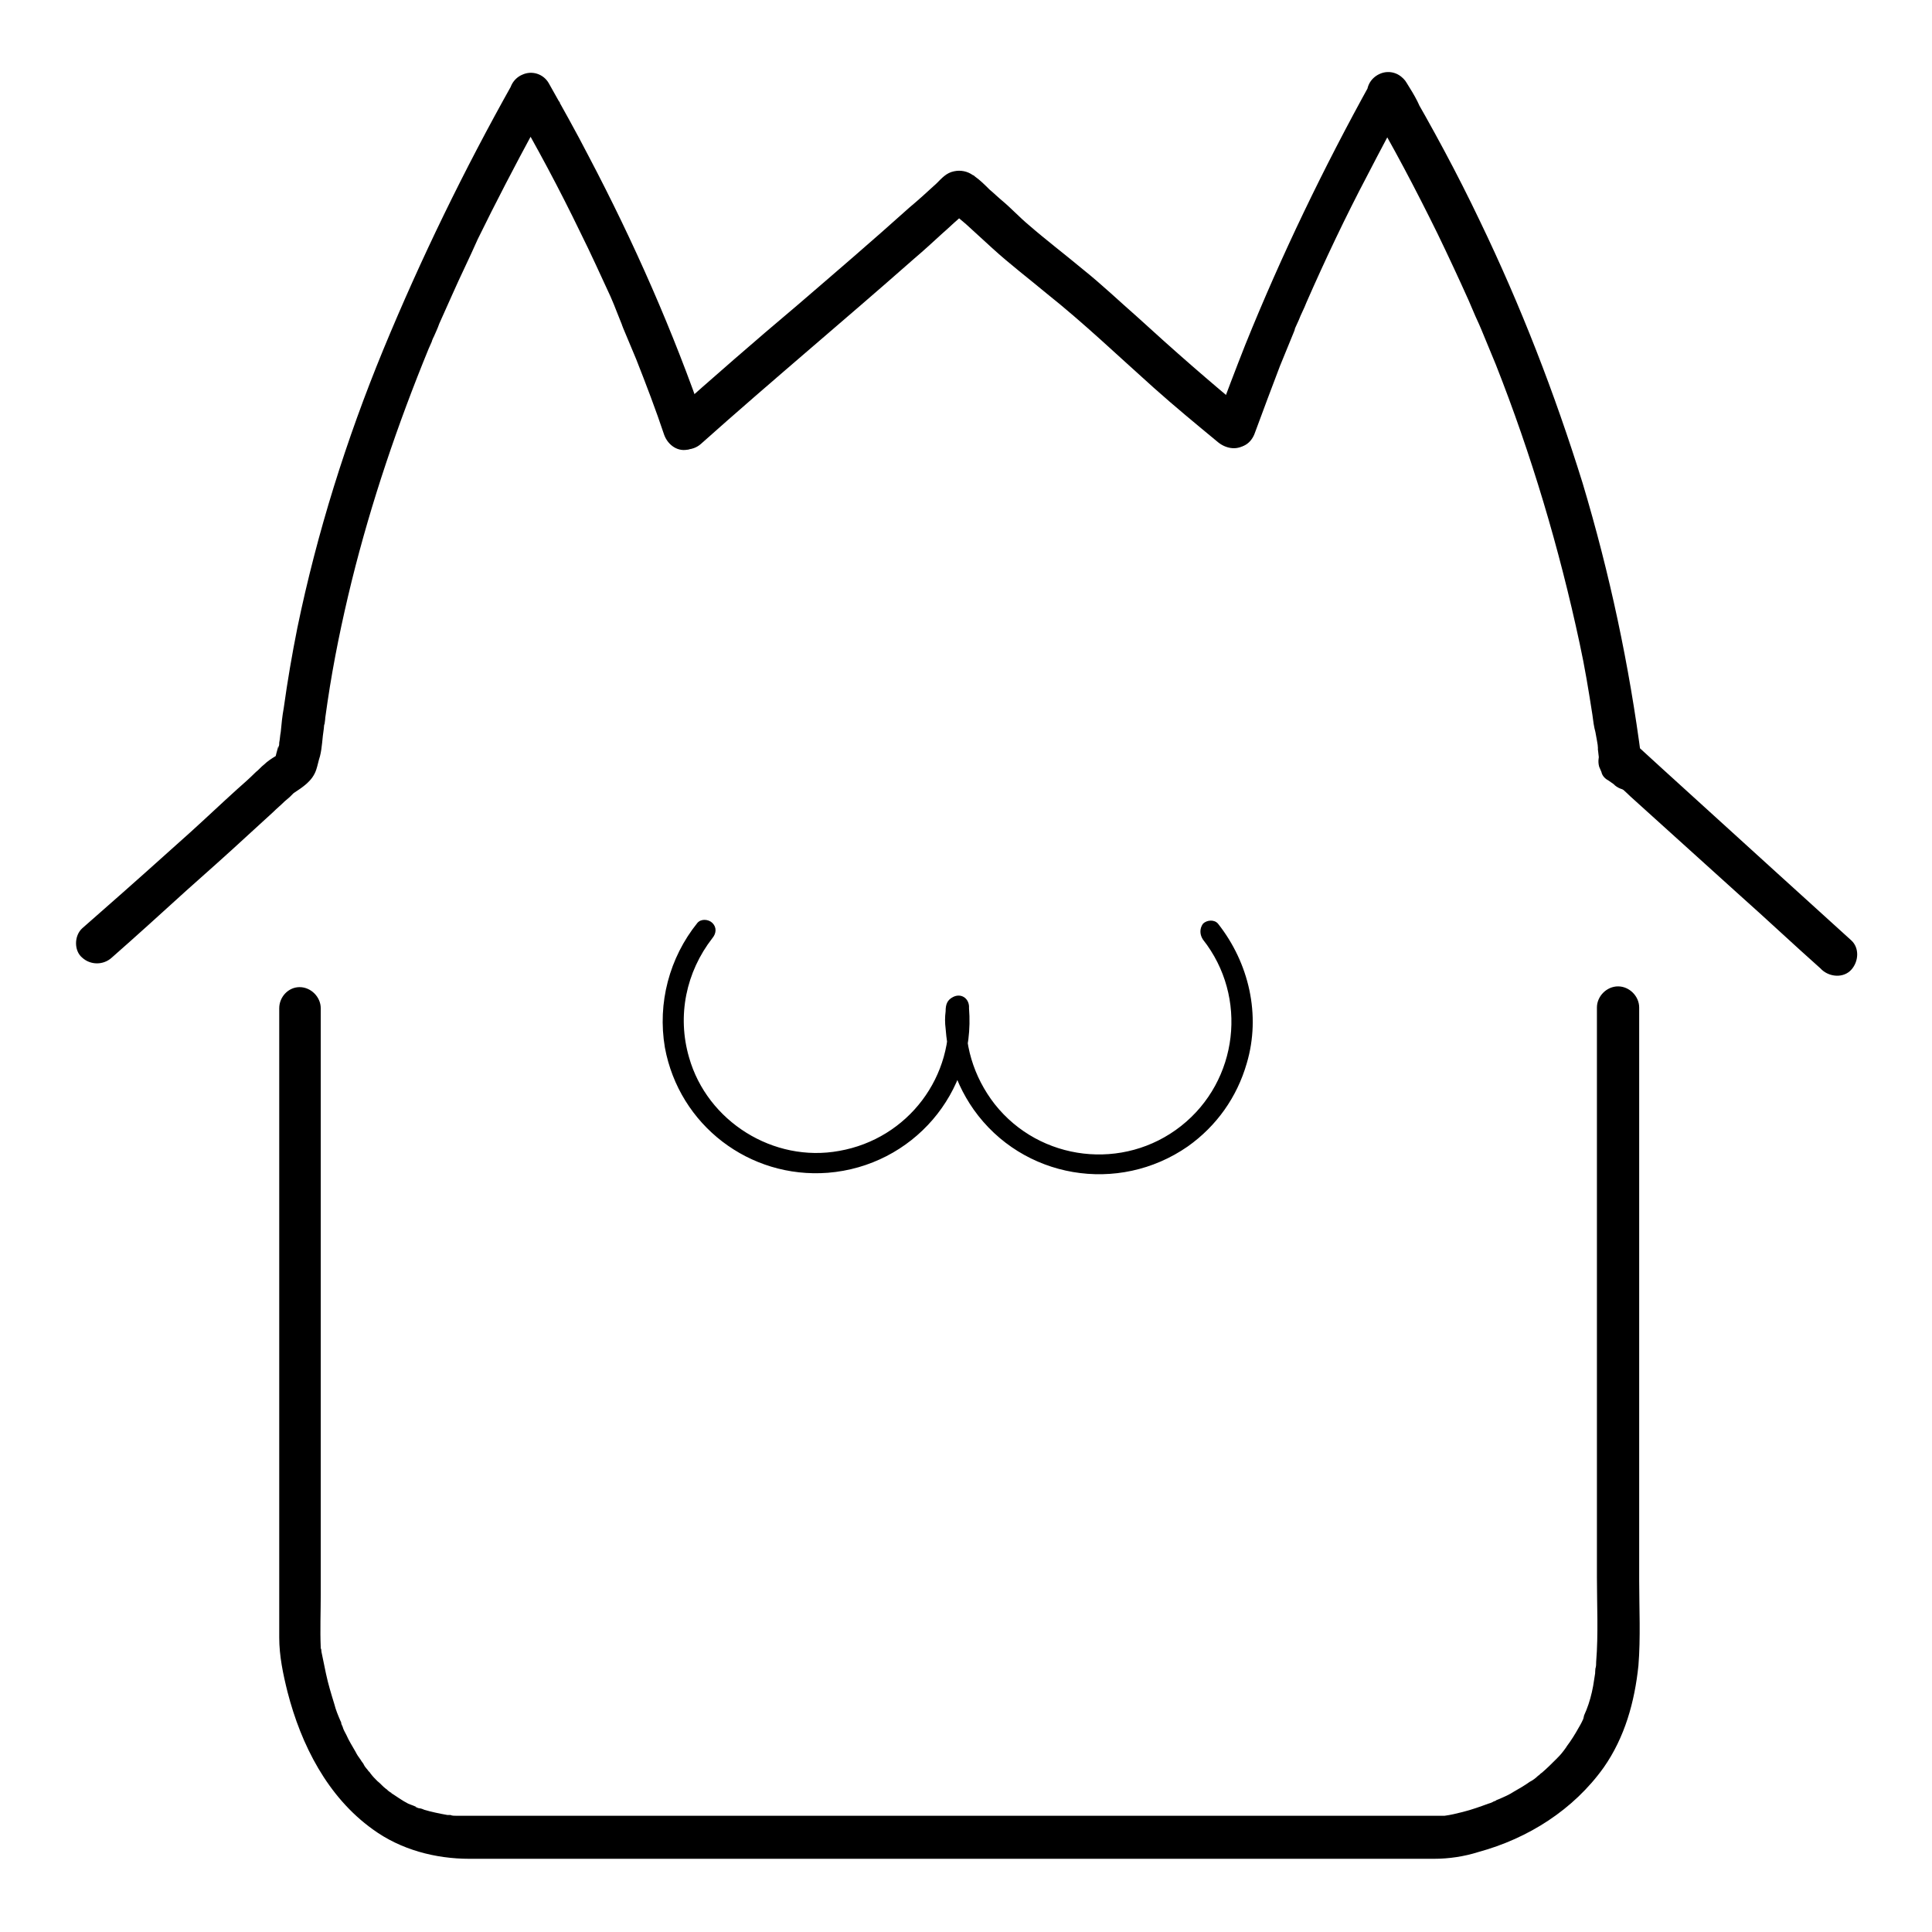 <?xml version="1.0" encoding="utf-8"?>
<!-- Svg Vector Icons : http://www.onlinewebfonts.com/icon -->
<!DOCTYPE svg PUBLIC "-//W3C//DTD SVG 1.1//EN" "http://www.w3.org/Graphics/SVG/1.1/DTD/svg11.dtd">
<svg version="1.1" xmlns="http://www.w3.org/2000/svg" xmlns:xlink="http://www.w3.org/1999/xlink" x="0px" y="0px" viewBox="0 0 256 256" enable-background="new 0 0 256 256" xml:space="preserve">
<g> <path fill="#000000" d="M37,133.6v83.4c0,2.4,0.5,4.8,1.1,7.2c1.8,7,5.3,13.9,11.3,18.2c3.7,2.7,8.3,3.9,12.8,3.9H190 c2,0,4-0.3,5.9-0.9c6.6-1.8,12.6-5.6,16.6-11.2c2.8-4,4.1-8.7,4.6-13.5c0.3-3.7,0.1-7.6,0.1-11.3v-75.9c0-1.5-1.3-2.8-2.8-2.8 c-1.5,0-2.8,1.3-2.8,2.8v75.5c0,3.7,0.2,7.5-0.1,11.2c0,0.3,0,0.6-0.1,0.9c0,0.2-0.1,1,0,0.4c-0.1,0.6-0.2,1.3-0.3,1.9 c-0.2,1.1-0.5,2.2-0.9,3.2c-0.1,0.2-0.2,0.5-0.3,0.7c0,0.1-0.1,0.2-0.1,0.3c-0.1,0.4,0.2-0.5,0.1-0.1c-0.2,0.5-0.4,0.9-0.7,1.4 c-0.5,0.9-1,1.7-1.6,2.5c-0.1,0.2-0.3,0.4-0.4,0.6c0.4-0.4,0.1-0.2-0.1,0.1c-0.3,0.4-0.6,0.7-0.9,1c-0.6,0.6-1.2,1.2-1.9,1.8 c-0.2,0.1-0.3,0.3-0.5,0.4l-0.2,0.2c-0.4,0.3,0.2-0.1,0.2-0.2c-0.3,0.3-0.7,0.6-1.1,0.8c-0.7,0.5-1.4,0.9-2.1,1.3 c-0.6,0.4-1.3,0.7-2,1l-0.5,0.2c-0.1,0-0.2,0.1-0.2,0.1c-0.3,0.1,0.6-0.3,0.3-0.1c-0.3,0.1-0.6,0.3-1,0.4c-1.1,0.4-2.2,0.8-3.4,1.1 c-0.8,0.2-1.6,0.4-2.4,0.5l-0.4,0.1c-0.6,0.1,0.7,0,0.4-0.1c-0.1,0-0.1,0-0.2,0c-2.1,0-4.1,0-6.2,0h-123c-0.5,0-1,0-1.5,0 c-0.3,0-0.6,0-0.8-0.1c-0.1,0-0.3,0-0.4,0c-0.4,0,0.6,0.1,0,0c-1.1-0.2-2.1-0.4-3.1-0.7c-0.2-0.1-0.5-0.2-0.7-0.2l-0.3-0.1 c-0.4-0.1,0.1-0.1,0.2,0.1c-0.1-0.2-1.1-0.5-1.3-0.6c-0.8-0.4-1.6-1-2.4-1.5c-0.4-0.3,0.1,0.1,0.2,0.1c-0.1-0.1-0.2-0.1-0.3-0.2 c-0.2-0.1-0.3-0.3-0.5-0.4c-0.4-0.3-0.7-0.7-1.1-1c-0.3-0.3-0.6-0.6-0.9-1c-0.1-0.2-0.3-0.3-0.4-0.5c-0.1-0.1-0.6-0.7-0.3-0.4 c0.3,0.4-0.2-0.2-0.2-0.3c-0.1-0.2-0.3-0.4-0.4-0.6c-0.3-0.4-0.5-0.7-0.7-1.1c-0.4-0.7-0.9-1.5-1.2-2.2c-0.2-0.4-0.4-0.7-0.5-1.1 c-0.1-0.2-0.2-0.4-0.2-0.6c-0.3-0.7,0.2,0.5-0.1-0.2c-0.3-0.7-0.6-1.4-0.8-2.2c-0.4-1.3-0.8-2.6-1.1-4c-0.2-1-0.4-1.9-0.6-2.9 c0-0.2,0-0.3-0.1-0.5c-0.1-0.6,0.1,0.9,0,0.3c0-0.1,0-0.3,0-0.4c-0.1-2.3,0-4.7,0-7v-77.7c0-1.5-1.3-2.8-2.8-2.8 C38.2,130.8,37,132.1,37,133.6L37,133.6z M213.1,103.4c0.3,0.2,0.7,0.5,1,0.7l-0.6-0.4l0.3,0.2c0.5,0.5,1.2,0.8,2,0.8 c0.7,0,1.4-0.3,2-0.8c0.5-0.5,0.8-1.2,0.8-2c0-0.7-0.3-1.5-0.8-2c-0.6-0.4-1.2-0.9-1.8-1.4c-0.6-0.4-1.5-0.5-2.1-0.3 c-0.7,0.2-1.3,0.7-1.7,1.3c-0.4,0.6-0.5,1.4-0.3,2.1l0.3,0.7C212.3,102.8,212.7,103.2,213.1,103.4L213.1,103.4z M92.9,58.8 c9.3-8.3,18.9-16.3,28.2-24.5c1.3-1.1,2.6-2.3,3.8-3.4c0.7-0.6,1.3-1.2,2-1.8l1-0.9c0.1-0.1,0.3-0.2,0.4-0.4c0.7-0.6,0,0.2-1.2,0.3 l-2-0.8c0.2,0.2,0.6,0.7,0.9,0.7l0.1,0c-0.3-0.3-0.4-0.3-0.1-0.1c0.1,0.1,0.2,0.2,0.3,0.3c0.5,0.5,1.1,1,1.7,1.5 c1.2,1.1,2.4,2.2,3.5,3.2c2.3,2.1,4.8,4,7.2,6c4.9,3.9,9.5,8.3,14.2,12.5c2.8,2.5,5.6,4.8,8.5,7.2c1.1,0.9,2.8,1.2,3.9,0 c0.9-1,1.2-2.9,0-3.9c-5-4.1-9.9-8.4-14.6-12.7c-2.4-2.1-4.7-4.3-7.2-6.3c-2.4-2-4.9-3.9-7.2-5.9c-1.2-1-2.3-2.2-3.5-3.2 c-0.6-0.5-1.1-1-1.7-1.5c-0.6-0.6-1.2-1.2-1.9-1.7c0,0-0.2-0.2-0.3-0.2c0,0,0.8,0.6,0,0c-0.7-0.5-1.6-0.7-2.5-0.5 c-1,0.2-1.6,0.9-2.3,1.6c-1.2,1.1-2.4,2.2-3.6,3.2c-4.9,4.4-9.8,8.6-14.8,12.9C100,45.2,94.5,50,89,54.9c-1.1,1-1.1,3,0,3.9 C90.1,59.8,91.8,59.8,92.9,58.8L92.9,58.8z"/> <path fill="#000000" d="M93.4,56.1C89.2,43.9,84,32.1,78,20.7c-1.7-3.3-3.5-6.5-5.3-9.7c-0.7-1.2-2.2-1.7-3.5-1.1 c-1.2,0.5-2,1.9-1.6,3.3c0.4,1.2,1,2.4,1.8,3.4c0.5,0.6,0.9,1.1,1.7,1.3c0.7,0.2,1.5,0.1,2.1-0.3c1.4-0.9,1.6-2.4,1-3.8 c-0.5-0.9-1-1.8-1.5-2.7c-1-1.8-3.8-1.8-4.8,0c-6.4,11.4-12.1,23.1-17.1,35.2C45.9,58.2,42,70.6,39.4,83.2c-0.7,3.5-1.3,7-1.8,10.6 c-0.2,1.1-0.3,2.1-0.4,3.2c-0.1,0.5-0.1,0.9-0.2,1.4c0,0.2,0,0.4-0.1,0.6c-0.1,0.5,0-0.1,0-0.2c-0.2,0.7-0.4,1.4-0.5,2.1l0.7-1.2 c-0.1,0.1-0.4,0.5-0.4,0.4c0.1,0,0.4-0.3,0.1-0.1c-0.1,0.1-0.2,0.1-0.3,0.2c-0.5,0.3-1.1,0.7-1.5,1.1c-0.4,0.3-0.7,0.7-1.1,1 c-0.8,0.8-1.7,1.6-2.5,2.3c-2.1,1.9-4.1,3.8-6.2,5.7c-3.9,3.5-7.8,7-11.8,10.5l-2.5,2.2c-1.1,1-1.1,3,0,3.9c1.1,1,2.8,1,3.9,0 c3.3-2.9,6.6-5.9,9.9-8.9c2.7-2.4,5.4-4.8,8-7.2c1.2-1.1,2.4-2.2,3.5-3.2c0.5-0.5,1-0.9,1.5-1.4l0.7-0.6l0.3-0.3 c0.1-0.1,0.1-0.1,0.2-0.2c0.2-0.2-0.4,0.3,0,0c1.2-0.8,2.5-1.6,3-3.1c0.2-0.6,0.3-1.2,0.5-1.8c0.3-1.2,0.3-2.4,0.5-3.6 c0-0.1,0.1-1.1,0.1-0.5c0-0.3,0.1-0.7,0.1-1c0.1-0.7,0.2-1.4,0.3-2.1c0.8-5.4,1.9-10.7,3.2-16c2.6-10.5,6.1-20.8,10.2-30.8l0.4-0.9 c0-0.1,0.4-1,0.2-0.5c0.3-0.7,0.6-1.3,0.8-1.9c0.6-1.3,1.1-2.5,1.7-3.8c1.1-2.5,2.3-4.9,3.4-7.4c2.4-4.9,4.9-9.7,7.5-14.5 c0.6-1.2,1.3-2.3,1.9-3.5h-4.8c0.6,0.9,1.1,1.8,1.5,2.7l4.8-2.8c-0.3-0.4-0.6-0.8-0.8-1.2c-0.1-0.2-0.2-0.4-0.3-0.6 c-0.1-0.1-0.1-0.2-0.1-0.3C73,12,73.1,12,73,11.7l-5.1,2.2c3.2,5.5,6.2,11.1,9,16.9c1.4,2.8,2.7,5.7,4,8.5c0.3,0.7,0.6,1.4,0.9,2.2 l0.4,1l0.2,0.5c0,0.1,0.3,0.7,0.1,0.3c0.6,1.4,1.2,2.9,1.8,4.3c1.3,3.3,2.6,6.7,3.7,10c0.5,1.4,1.9,2.4,3.4,1.9 C92.8,59,93.9,57.5,93.4,56.1L93.4,56.1z M166.3,57.3c1.1-3,2.2-5.9,3.3-8.8c0.6-1.5,1.2-2.9,1.8-4.4l0.2-0.5c-0.2,0.4,0,0,0-0.1 l0.5-1.1c0.3-0.8,0.7-1.5,1-2.3c2.5-5.7,5.2-11.4,8.1-16.9c1.6-3.1,3.3-6.3,5-9.4h-4.8c0.4,0.7,0.8,1.3,1.2,2 c0.1,0.2,0.2,0.3,0.3,0.5c0.2,0.4-0.1,0.1-0.2-0.5l0.7-2.7l3.4-0.4c0.4,0.2,0.7,0.6,0.9,0.9c0,0,0-0.1-0.1-0.1 c-0.1-0.1-0.1-0.2-0.2-0.3c-0.2-0.3-0.3-0.6-0.5-0.8c-0.2-0.3-0.3-0.6-0.5-0.8c-0.1-0.1-0.1-0.2-0.2-0.3c-0.1-0.2,0.3,0.8,0.2,0.4 l-5.1,2.1c3.3,5.6,6.3,11.3,9.2,17.2c1.4,2.9,2.8,5.9,4.1,8.8c0.3,0.7,0.6,1.4,0.9,2.1l0.5,1.1c0.2,0.5,0.1,0.1,0,0l0.3,0.7 c0.6,1.5,1.3,3.1,1.9,4.6c4.7,11.9,8.4,24.3,11.1,36.9c0.7,3.2,1.2,6.3,1.7,9.5c0.1,0.8,0.2,1.6,0.4,2.3l0.2,1.1l0.1,0.6 c0,0.1,0.1,1,0,0.4c0.2,1.2,0.1,2.6,1.1,3.5c1,1,2.2,1.9,3.2,2.9l14.5,13.1c3.6,3.2,7.1,6.5,10.7,9.7l0.2,0.2c1.1,1,2.9,1.1,3.9,0 c1-1.1,1.1-2.9,0-3.9l-9.7-8.8l-15.4-14l-3.5-3.2l0.8,2c-1.6-12.4-4.2-24.6-7.8-36.6c-3.7-11.9-8.2-23.5-13.6-34.7 c-3-6.3-6.3-12.4-9.8-18.4c-0.7-1.2-2.2-1.7-3.5-1.1c-1.3,0.6-1.9,1.9-1.6,3.3c0.1,0.7,0.7,1.6,1.1,2.2c0.5,0.8,0.9,1.7,1.8,2.2 c1,0.6,2.6,0.5,3.4-0.4c1-1.2,1-2.4,0.3-3.7c-0.4-0.8-0.9-1.6-1.4-2.4c-1-1.8-3.8-1.8-4.8,0c-6.2,11.2-11.8,22.8-16.6,34.7 c-1.3,3.3-2.6,6.7-3.8,10c-0.5,1.4,0.6,3.1,1.9,3.4C164.5,59.6,165.8,58.8,166.3,57.3L166.3,57.3z M159.4,124.5 c6,7.6,4.7,18.7-2.9,24.7c-7.6,6-18.7,4.7-24.7-2.9c-2.8-3.6-4.2-8.1-3.7-12.7l-0.7,1.2l0.3-0.2l-2.1-1.2c1,9.2-5.3,17.5-14.4,19.1 c-8.7,1.6-17.5-3.9-19.9-12.4c-1.6-5.5-0.4-11.3,3.1-15.8c0.5-0.6,0.6-1.4,0-2c-0.5-0.5-1.5-0.6-2,0c-3.7,4.6-5.3,10.6-4.3,16.5 c1.9,10.3,11.2,17.4,21.6,16.6c11.2-0.9,19.6-10.6,18.7-21.8c0-0.1,0-0.2,0-0.3c-0.1-1.1-1.1-1.7-2.1-1.2c-0.8,0.4-1,1-1,1.9 c-0.1,0.8-0.1,1.5,0,2.3c0.1,1.3,0.3,2.7,0.6,3.9c0.6,2.5,1.7,4.8,3.1,6.8c6.5,9.2,19.2,11.3,28.4,4.9c3.8-2.7,6.5-6.5,7.8-11 c1.9-6.4,0.3-13.3-3.8-18.5c-0.5-0.6-1.5-0.5-2,0C158.9,123.1,159,123.9,159.4,124.5L159.4,124.5z"/></g>
</svg>